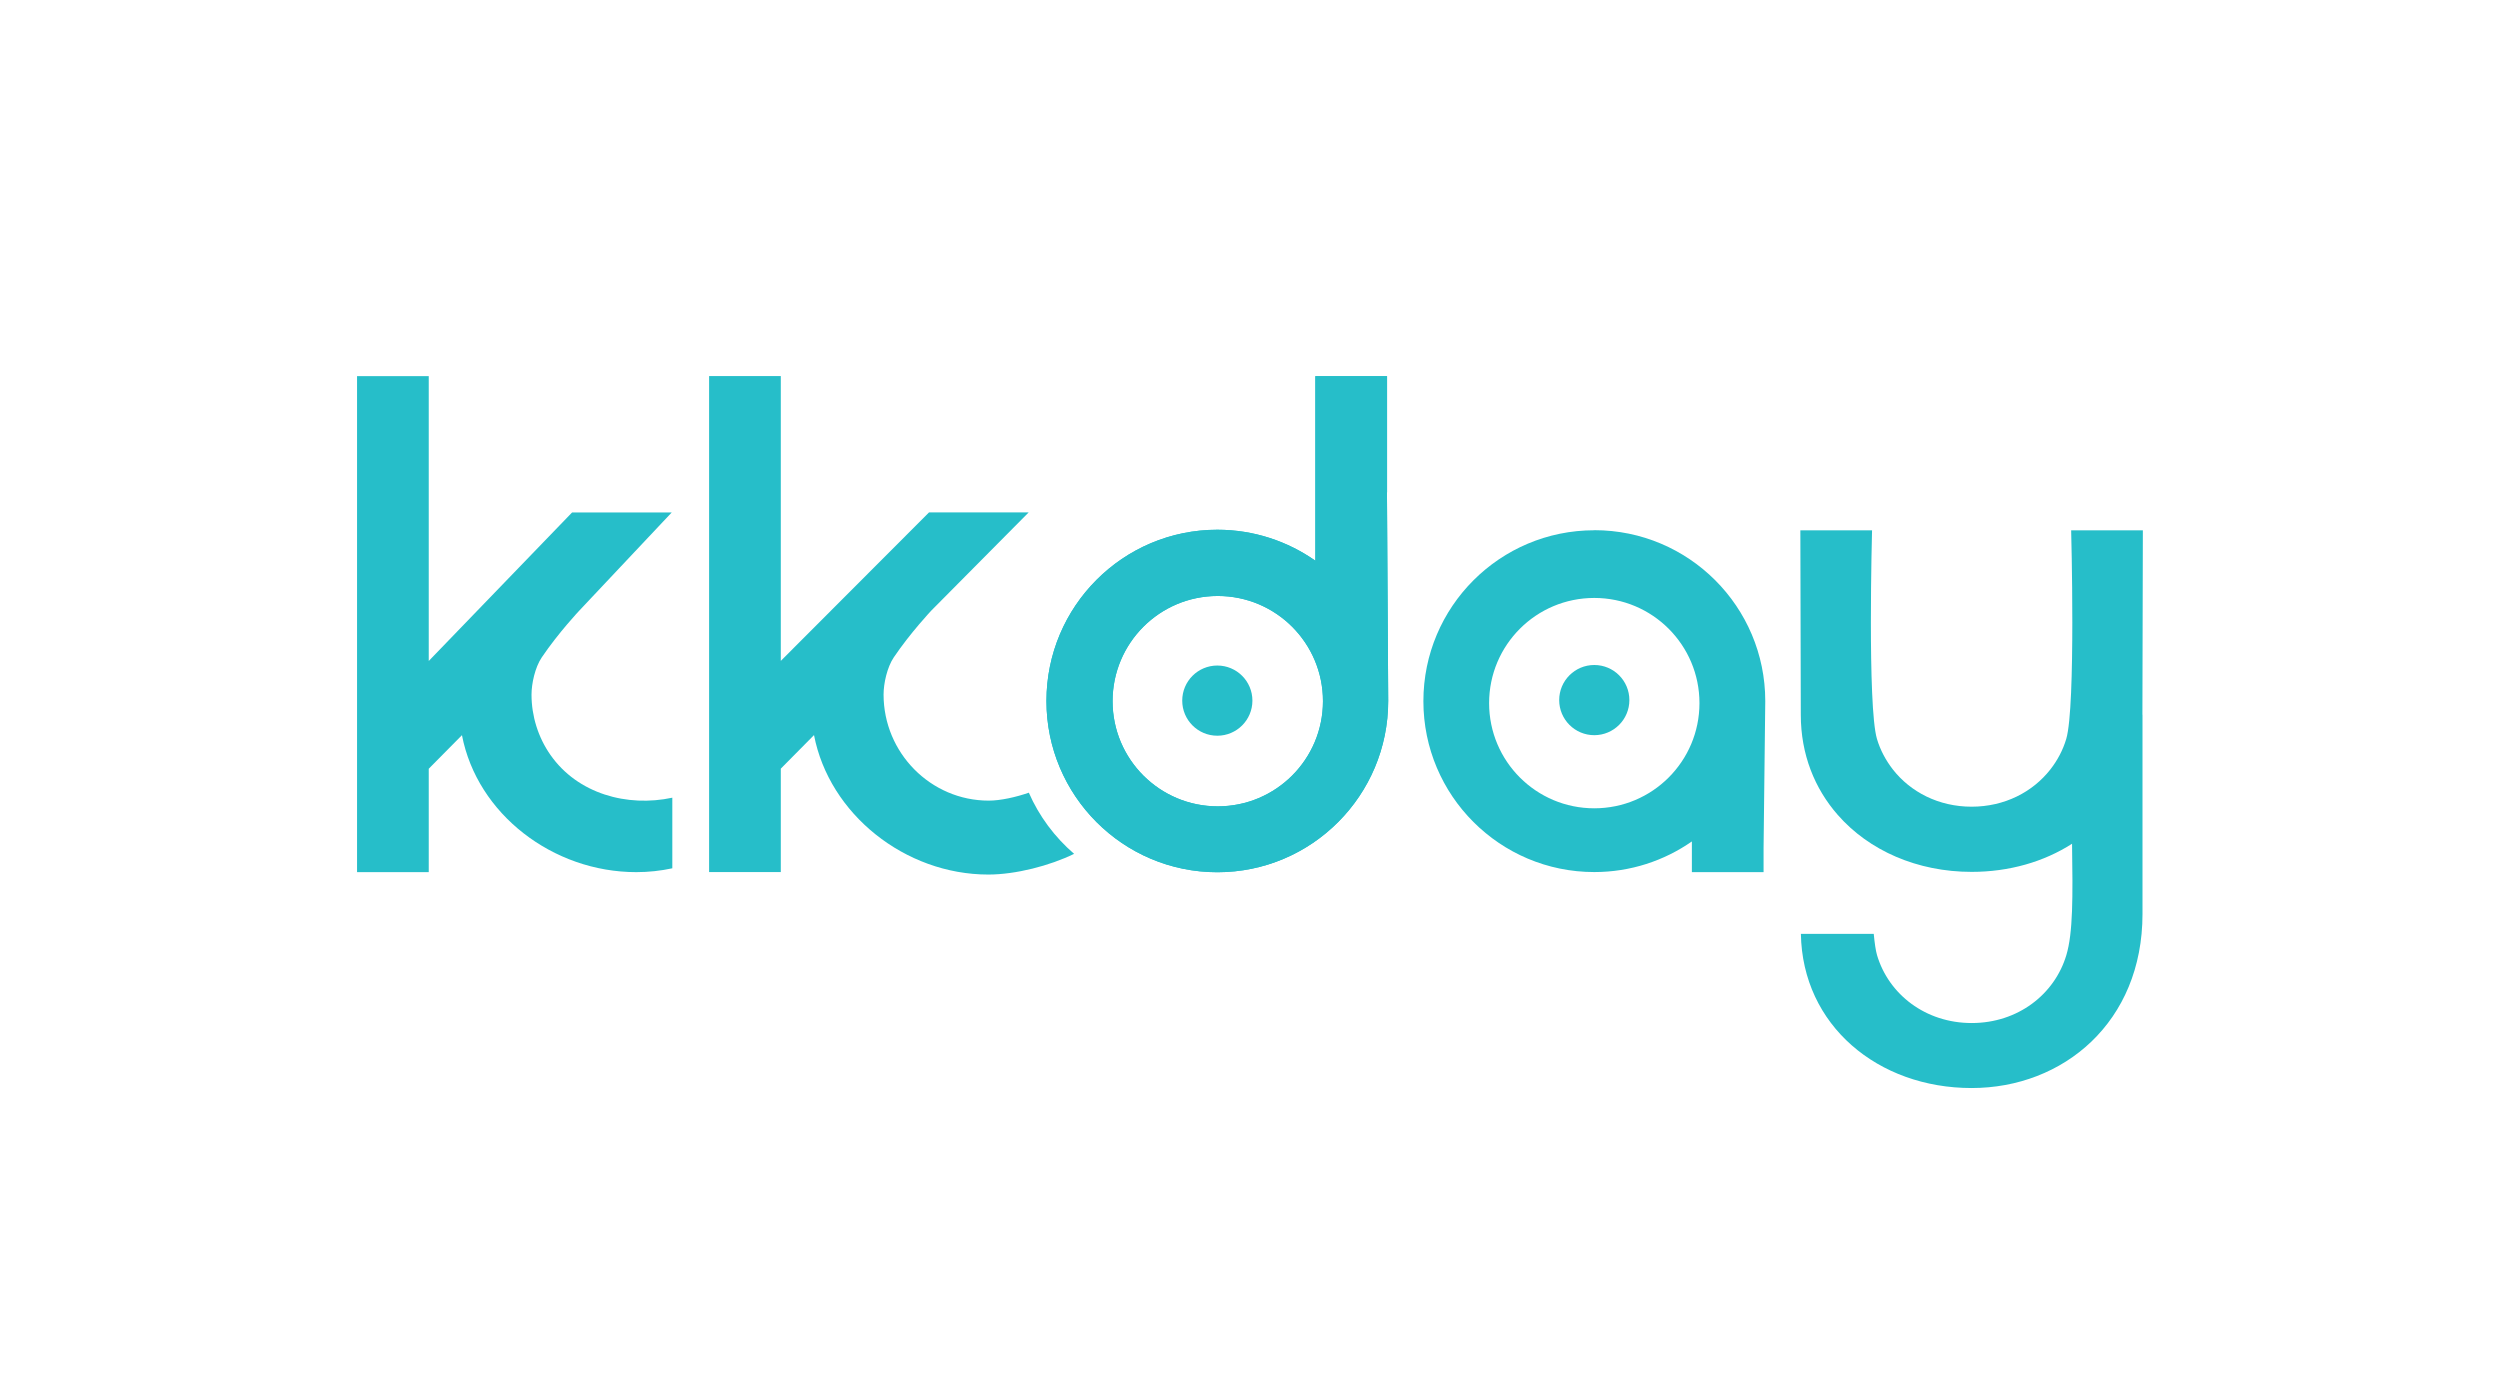 <?xml version="1.0" encoding="UTF-8"?>
<svg id="_圖層_2" data-name="圖層 2" xmlns="http://www.w3.org/2000/svg" viewBox="0 0 280 154">
  <defs>
    <style>
      .cls-1 {
        fill: #26bec9;
      }
    </style>
  </defs>
  <path class="cls-1" d="M75.31,89.34c-5.07,1.09-10.62-.44-13.66-4.79-1.38-1.97-2.12-4.35-2.12-6.75,0-1.25.4-3.06,1.14-4.16,1.87-2.77,4.22-5.26,4.22-5.26l10.34-10.98h-11.16l-16.05,16.63v-31.9h-8.03v55.55h8.03v-11.58l3.72-3.76c1.7,8.84,10.19,15.34,19.52,15.34,1.39,0,2.74-.15,4.04-.43v-7.92Z"/>
  <g>
    <path class="cls-1" d="M155.35,55.14v-13.01h-8.03v20.67c-3.11-2.18-6.89-3.47-10.98-3.47-10.57,0-19.14,8.59-19.14,19.18s8.57,19.18,19.14,19.18,19.14-8.59,19.14-19.18l-.14-23.37ZM136.39,90.31c-6.51,0-11.78-5.27-11.78-11.78s5.27-11.78,11.78-11.78,11.78,5.27,11.78,11.78-5.27,11.78-11.78,11.78Z"/>
    <circle class="cls-1" cx="136.34" cy="78.47" r="3.93"/>
    <path class="cls-1" d="M155.35,55.14v-13.01h-8.03v20.67c-3.11-2.18-6.89-3.47-10.98-3.47-10.57,0-19.14,8.59-19.14,19.18s8.57,19.18,19.14,19.18,19.14-8.59,19.14-19.18l-.14-23.37ZM136.39,90.31c-6.51,0-11.78-5.27-11.78-11.78s5.27-11.78,11.78-11.78,11.78,5.27,11.78,11.78-5.27,11.78-11.78,11.78Z"/>
  </g>
  <g>
    <path class="cls-1" d="M178.56,59.39c-10.57,0-19.14,8.57-19.14,19.14s8.57,19.14,19.14,19.14c4.06,0,7.83-1.27,10.93-3.43v3.44h8.03v-2.7l.19-16.46c0-10.57-8.57-19.14-19.14-19.14ZM178.56,90.53c-6.51,0-11.78-5.27-11.78-11.78s5.27-11.78,11.78-11.78,11.78,5.27,11.78,11.78-5.27,11.78-11.78,11.78Z"/>
    <circle class="cls-1" cx="178.56" cy="78.41" r="3.93"/>
  </g>
  <path class="cls-1" d="M239.95,80.06c0-.09.05-20.66.05-20.66h-8.03s.53,19.73-.55,23.36c-.37,1.25-.99,2.41-1.78,3.42-1.98,2.53-5.13,4.17-8.82,4.17s-6.84-1.64-8.82-4.17c-.79-1.02-1.41-2.17-1.78-3.42-1.08-3.63-.55-23.36-.55-23.36h-8.03s.05,20.56.05,20.66c0,4.43,1.55,8.26,4.14,11.21,3.5,4,8.91,6.38,15,6.38,4.21,0,8.09-1.13,11.24-3.15.09,6.01.11,9.97-.64,12.48-1.31,4.38-5.42,7.6-10.6,7.6h0c-5.18,0-9.3-3.22-10.6-7.6-.15-.51-.27-1.34-.37-2.39h-8.16c.17,10.26,8.64,17.27,19.12,17.27h0s0,0,0,0c0,0,0,0,0,0,10.29,0,19.14-7.4,19.14-19.49v-22.32Z"/>
  <path class="cls-1" d="M115.23,88.78c-1.44.5-3.17.89-4.49.89-6.51,0-11.78-5.36-11.78-11.88,0-1.25.4-3.06,1.14-4.16,1.87-2.77,4.22-5.26,4.22-5.26l10.89-10.98h-11.16l-16.6,16.63v-31.9h-8.03v55.55h8.03v-11.58l3.72-3.76c1.7,8.84,10.19,15.62,19.52,15.62,3.06,0,6.9-.99,9.61-2.32-2.17-1.87-3.92-4.21-5.08-6.87Z"/>
</svg>